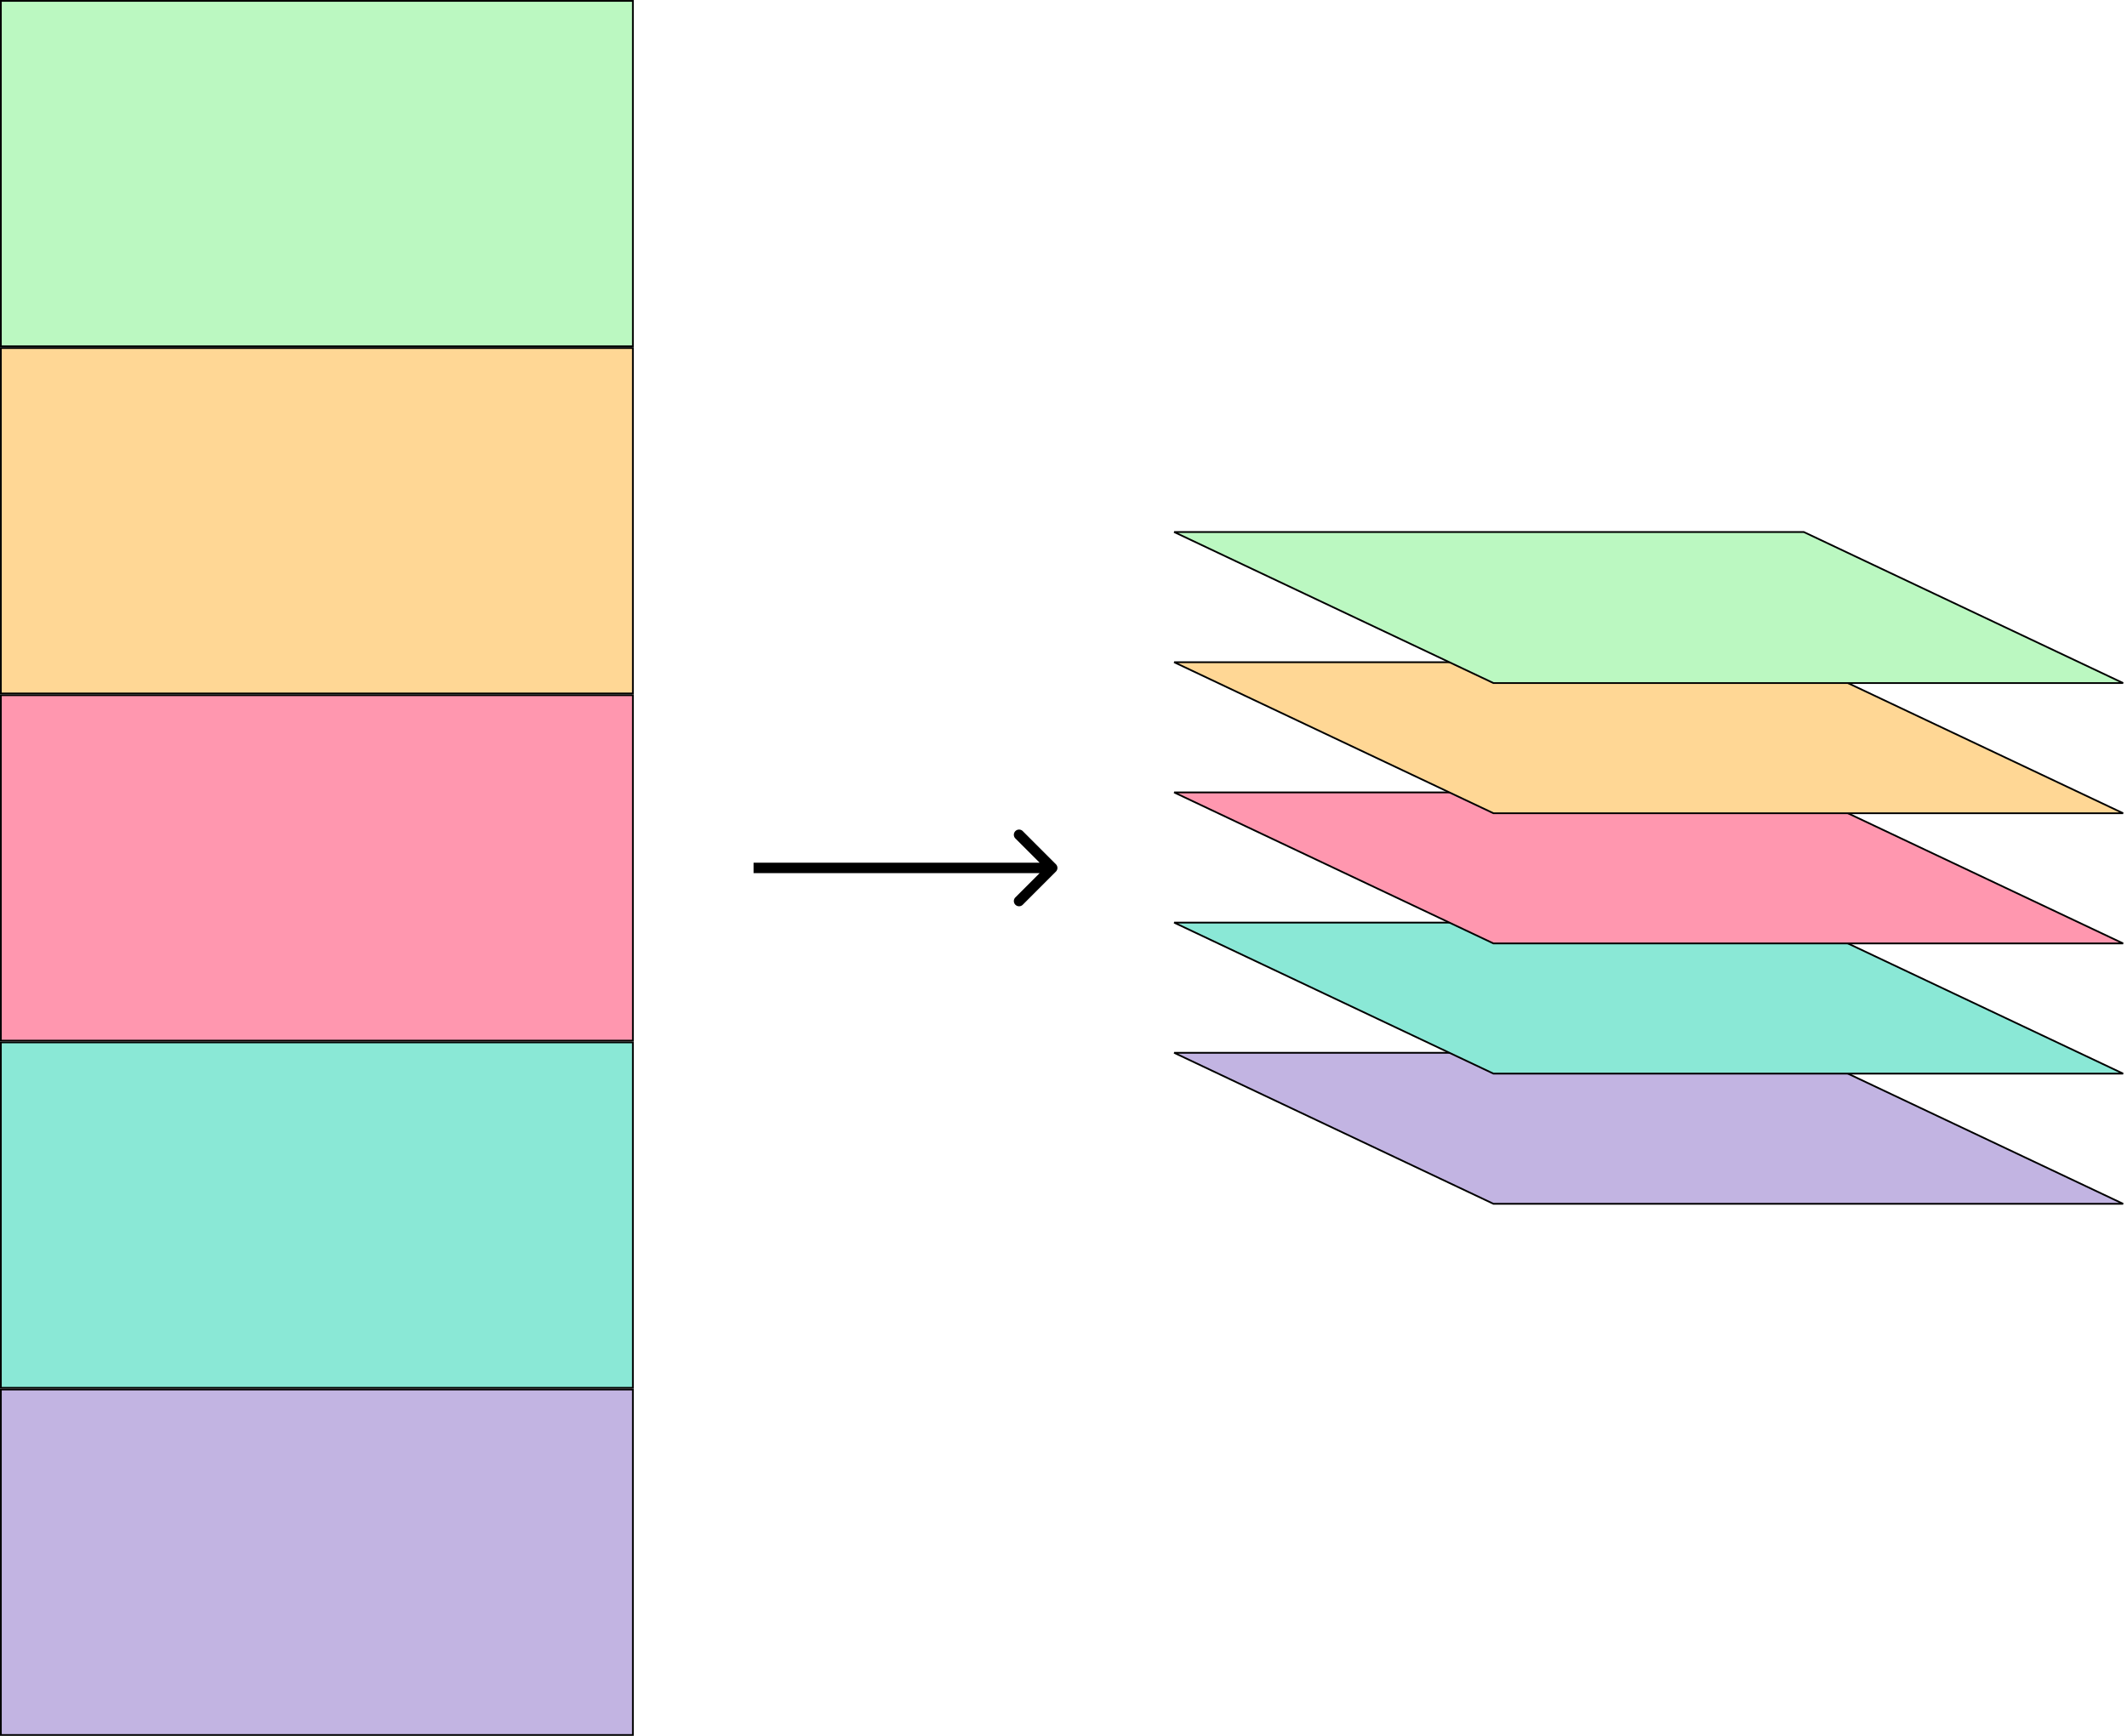 <svg xmlns="http://www.w3.org/2000/svg" fill="none" viewBox="0 0 1225 1000"><path fill="#C2B4E2" stroke="#000" d="M860.112 693.5l-183.886-87h362.664l183.88 87H860.112z"/><path fill="#8AE8D6" stroke="#000" d="M860.112 618.5l-183.886-87h362.664l183.88 87H860.112z"/><path fill="#FF97AF" stroke="#000" d="M860.112 543.5l-183.886-87h362.664l183.88 87H860.112z"/><path fill="#FFD795" stroke="#000" d="M860.112 468.5l-183.886-87h362.664l183.88 87H860.112z"/><path fill="#BBF8C1" stroke="#000" d="M860.112 393.5l-183.886-87h362.664l183.88 87H860.112zM.5.5h364v199H.5z"/><path fill="#C2B4E2" stroke="#000" d="M.5 800.5h364v199H.5z"/><path fill="#8AE8D6" stroke="#000" d="M.5 600.5h364v199H.5z"/><path fill="#FF97AF" stroke="#000" d="M.5 400.5h364v199H.5z"/><path fill="#FFD795" stroke="#000" d="M.5 200.5h364v199H.5z"/><path fill="#000" d="M608.121 502.121a2.998 2.998 0 0 0 0-4.242l-19.092-19.092a2.998 2.998 0 0 0-4.242 0 2.998 2.998 0 0 0 0 4.242L601.757 500l-16.97 16.971a2.998 2.998 0 0 0 0 4.242 2.998 2.998 0 0 0 4.242 0l19.092-19.092zM434 503h172v-6H434v6z"/></svg>